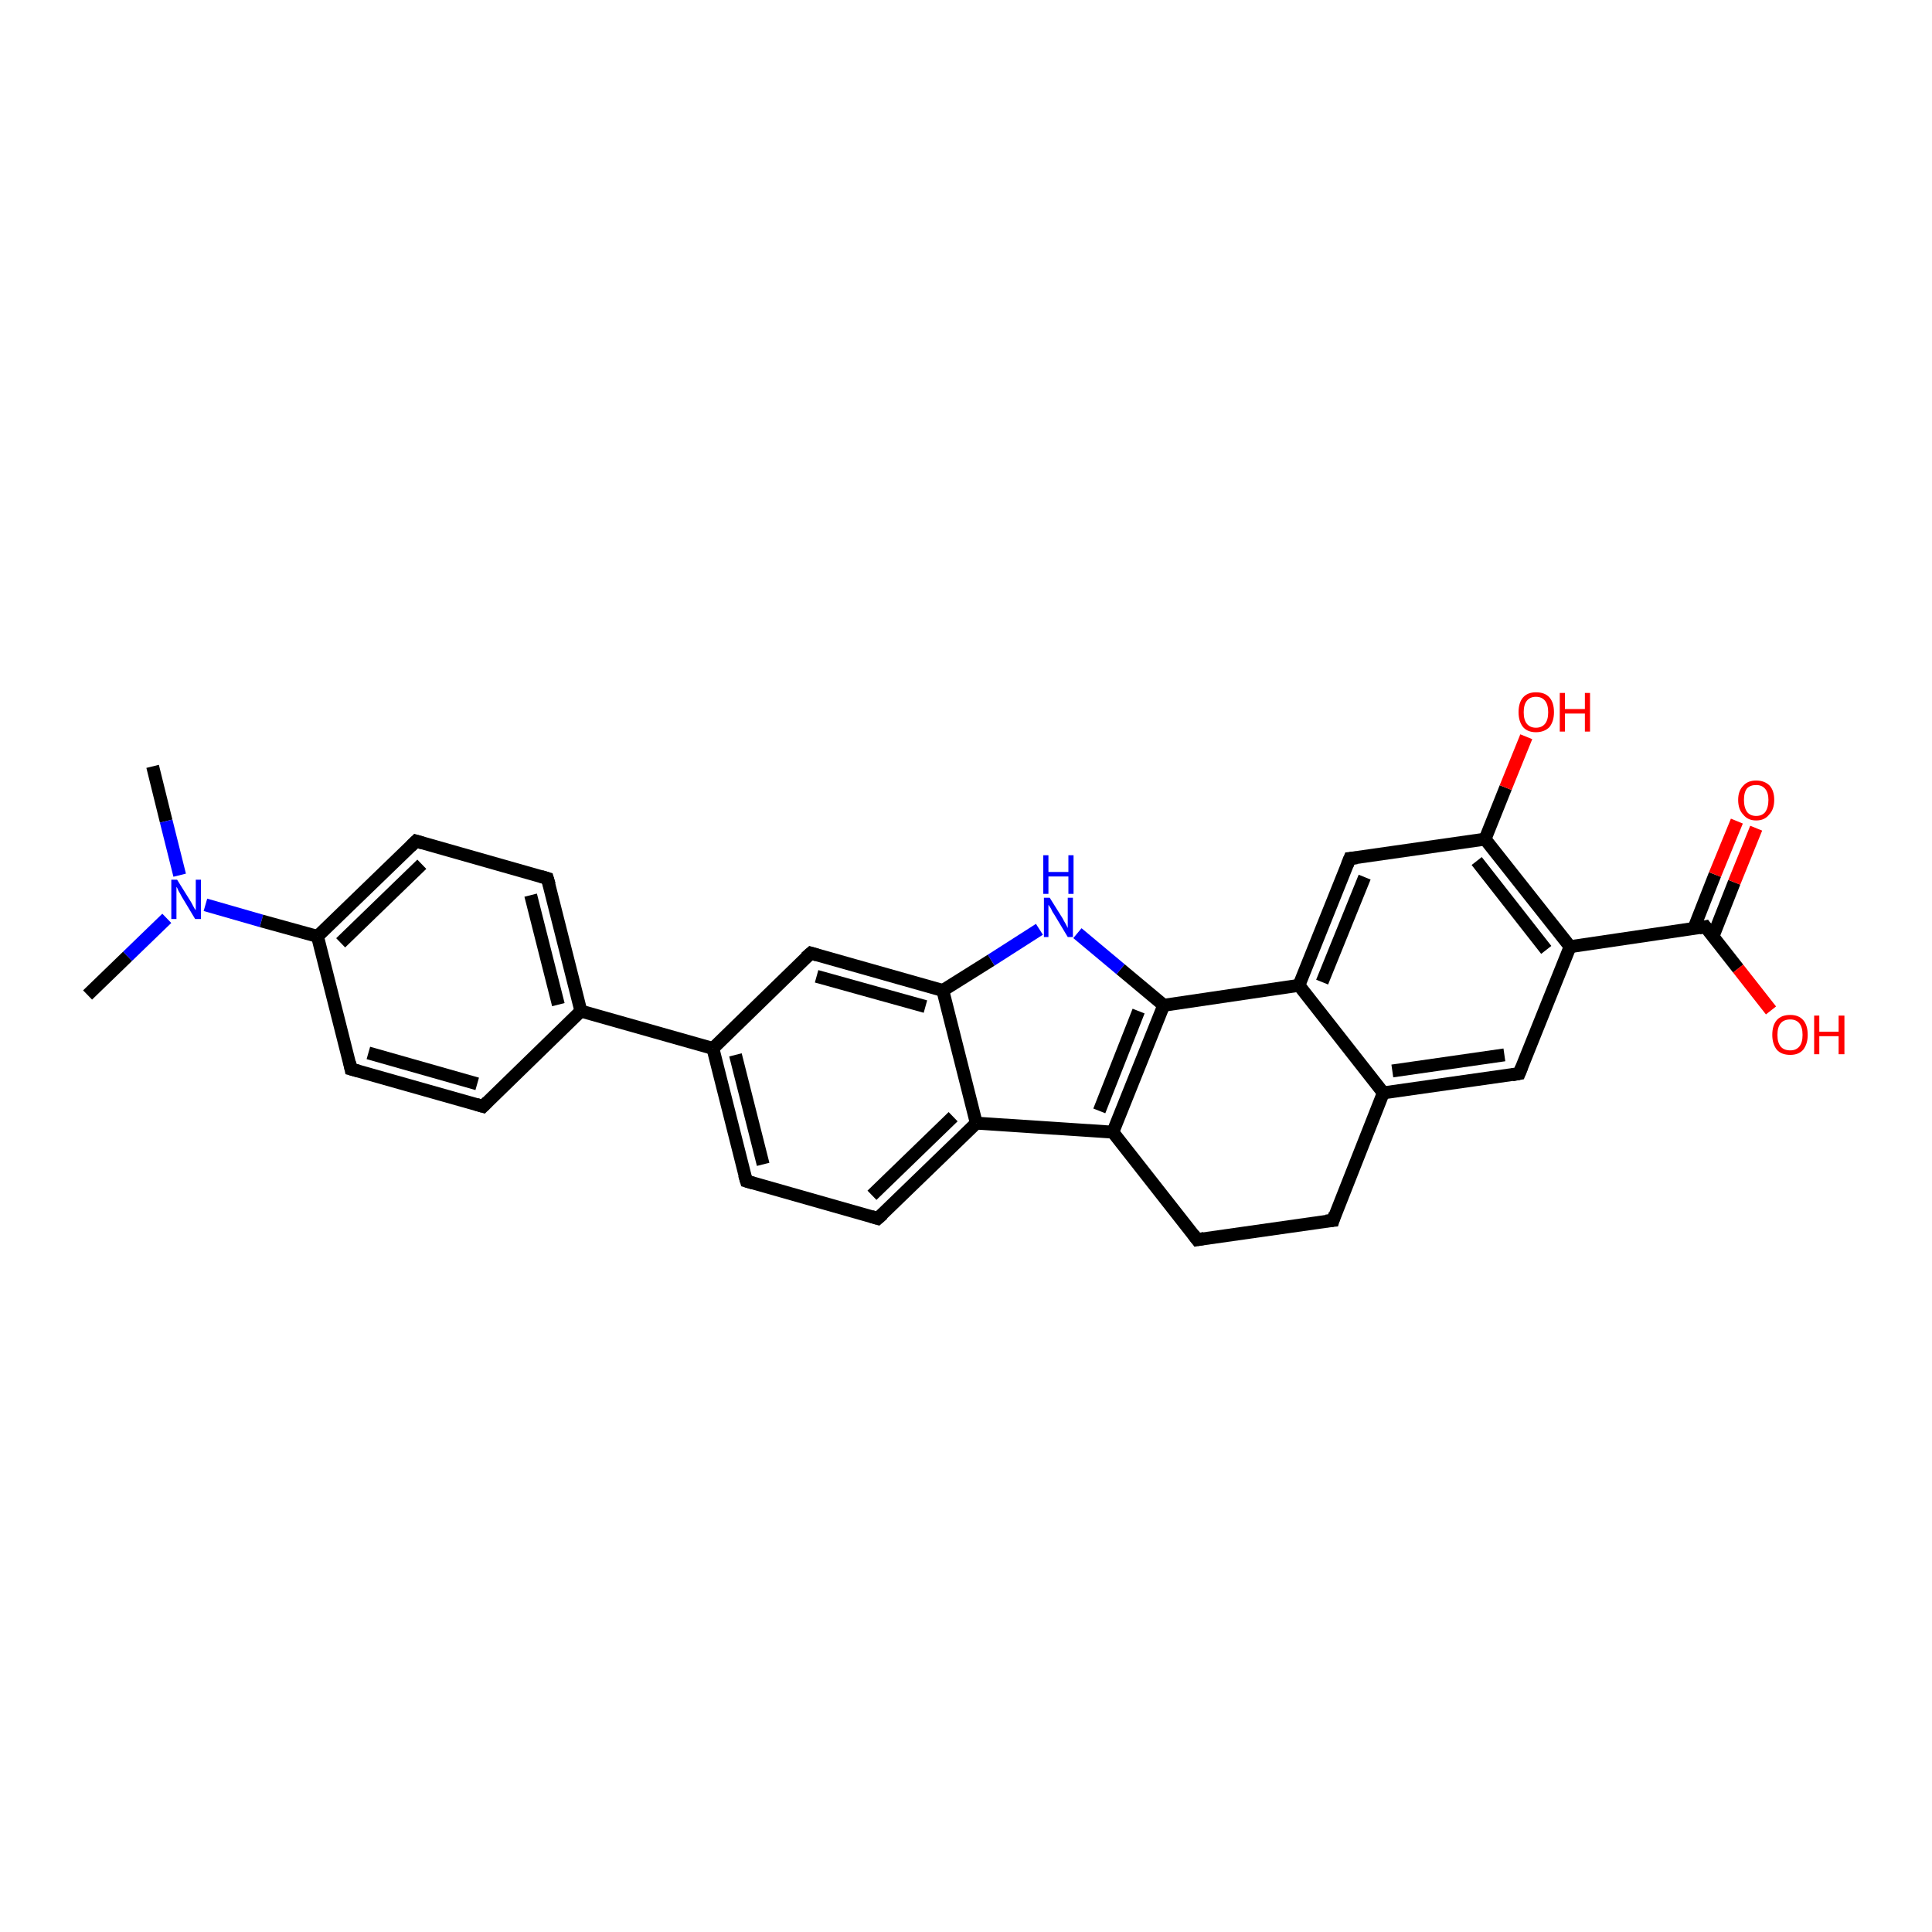 <?xml version='1.0' encoding='iso-8859-1'?>
<svg version='1.1' baseProfile='full'
              xmlns='http://www.w3.org/2000/svg'
                      xmlns:rdkit='http://www.rdkit.org/xml'
                      xmlns:xlink='http://www.w3.org/1999/xlink'
                  xml:space='preserve'
width='300px' height='300px' viewBox='0 0 300 300'>
<!-- END OF HEADER -->
<rect style='opacity:1.0;fill:#FFFFFF;stroke:none' width='300.0' height='300.0' x='0.0' y='0.0'> </rect>
<path class='bond-0 atom-0 atom-1' d='M 23.7,119.0 L 25.8,127.5' style='fill:none;fill-rule:evenodd;stroke:#000000;stroke-width:2.0px;stroke-linecap:butt;stroke-linejoin:miter;stroke-opacity:1' />
<path class='bond-0 atom-0 atom-1' d='M 25.8,127.5 L 27.9,135.9' style='fill:none;fill-rule:evenodd;stroke:#0000FF;stroke-width:2.0px;stroke-linecap:butt;stroke-linejoin:miter;stroke-opacity:1' />
<path class='bond-1 atom-1 atom-2' d='M 25.9,142.6 L 19.8,148.5' style='fill:none;fill-rule:evenodd;stroke:#0000FF;stroke-width:2.0px;stroke-linecap:butt;stroke-linejoin:miter;stroke-opacity:1' />
<path class='bond-1 atom-1 atom-2' d='M 19.8,148.5 L 13.6,154.5' style='fill:none;fill-rule:evenodd;stroke:#000000;stroke-width:2.0px;stroke-linecap:butt;stroke-linejoin:miter;stroke-opacity:1' />
<path class='bond-2 atom-1 atom-3' d='M 31.9,140.5 L 40.6,143.0' style='fill:none;fill-rule:evenodd;stroke:#0000FF;stroke-width:2.0px;stroke-linecap:butt;stroke-linejoin:miter;stroke-opacity:1' />
<path class='bond-2 atom-1 atom-3' d='M 40.6,143.0 L 49.3,145.4' style='fill:none;fill-rule:evenodd;stroke:#000000;stroke-width:2.0px;stroke-linecap:butt;stroke-linejoin:miter;stroke-opacity:1' />
<path class='bond-3 atom-3 atom-4' d='M 49.3,145.4 L 64.6,130.6' style='fill:none;fill-rule:evenodd;stroke:#000000;stroke-width:2.0px;stroke-linecap:butt;stroke-linejoin:miter;stroke-opacity:1' />
<path class='bond-3 atom-3 atom-4' d='M 52.9,146.4 L 65.5,134.2' style='fill:none;fill-rule:evenodd;stroke:#000000;stroke-width:2.0px;stroke-linecap:butt;stroke-linejoin:miter;stroke-opacity:1' />
<path class='bond-4 atom-4 atom-5' d='M 64.6,130.6 L 85.0,136.4' style='fill:none;fill-rule:evenodd;stroke:#000000;stroke-width:2.0px;stroke-linecap:butt;stroke-linejoin:miter;stroke-opacity:1' />
<path class='bond-5 atom-5 atom-6' d='M 85.0,136.4 L 90.2,157.0' style='fill:none;fill-rule:evenodd;stroke:#000000;stroke-width:2.0px;stroke-linecap:butt;stroke-linejoin:miter;stroke-opacity:1' />
<path class='bond-5 atom-5 atom-6' d='M 82.4,139.0 L 86.7,156.0' style='fill:none;fill-rule:evenodd;stroke:#000000;stroke-width:2.0px;stroke-linecap:butt;stroke-linejoin:miter;stroke-opacity:1' />
<path class='bond-6 atom-6 atom-7' d='M 90.2,157.0 L 75.0,171.8' style='fill:none;fill-rule:evenodd;stroke:#000000;stroke-width:2.0px;stroke-linecap:butt;stroke-linejoin:miter;stroke-opacity:1' />
<path class='bond-7 atom-7 atom-8' d='M 75.0,171.8 L 54.5,166.0' style='fill:none;fill-rule:evenodd;stroke:#000000;stroke-width:2.0px;stroke-linecap:butt;stroke-linejoin:miter;stroke-opacity:1' />
<path class='bond-7 atom-7 atom-8' d='M 74.1,168.3 L 57.2,163.5' style='fill:none;fill-rule:evenodd;stroke:#000000;stroke-width:2.0px;stroke-linecap:butt;stroke-linejoin:miter;stroke-opacity:1' />
<path class='bond-8 atom-6 atom-9' d='M 90.2,157.0 L 110.7,162.8' style='fill:none;fill-rule:evenodd;stroke:#000000;stroke-width:2.0px;stroke-linecap:butt;stroke-linejoin:miter;stroke-opacity:1' />
<path class='bond-9 atom-9 atom-10' d='M 110.7,162.8 L 115.9,183.4' style='fill:none;fill-rule:evenodd;stroke:#000000;stroke-width:2.0px;stroke-linecap:butt;stroke-linejoin:miter;stroke-opacity:1' />
<path class='bond-9 atom-9 atom-10' d='M 114.2,163.8 L 118.5,180.8' style='fill:none;fill-rule:evenodd;stroke:#000000;stroke-width:2.0px;stroke-linecap:butt;stroke-linejoin:miter;stroke-opacity:1' />
<path class='bond-10 atom-10 atom-11' d='M 115.9,183.4 L 136.3,189.2' style='fill:none;fill-rule:evenodd;stroke:#000000;stroke-width:2.0px;stroke-linecap:butt;stroke-linejoin:miter;stroke-opacity:1' />
<path class='bond-11 atom-11 atom-12' d='M 136.3,189.2 L 151.6,174.4' style='fill:none;fill-rule:evenodd;stroke:#000000;stroke-width:2.0px;stroke-linecap:butt;stroke-linejoin:miter;stroke-opacity:1' />
<path class='bond-11 atom-11 atom-12' d='M 135.4,185.6 L 148.0,173.4' style='fill:none;fill-rule:evenodd;stroke:#000000;stroke-width:2.0px;stroke-linecap:butt;stroke-linejoin:miter;stroke-opacity:1' />
<path class='bond-12 atom-12 atom-13' d='M 151.6,174.4 L 172.8,175.8' style='fill:none;fill-rule:evenodd;stroke:#000000;stroke-width:2.0px;stroke-linecap:butt;stroke-linejoin:miter;stroke-opacity:1' />
<path class='bond-13 atom-13 atom-14' d='M 172.8,175.8 L 185.9,192.5' style='fill:none;fill-rule:evenodd;stroke:#000000;stroke-width:2.0px;stroke-linecap:butt;stroke-linejoin:miter;stroke-opacity:1' />
<path class='bond-14 atom-14 atom-15' d='M 185.9,192.5 L 207.0,189.5' style='fill:none;fill-rule:evenodd;stroke:#000000;stroke-width:2.0px;stroke-linecap:butt;stroke-linejoin:miter;stroke-opacity:1' />
<path class='bond-15 atom-15 atom-16' d='M 207.0,189.5 L 214.8,169.7' style='fill:none;fill-rule:evenodd;stroke:#000000;stroke-width:2.0px;stroke-linecap:butt;stroke-linejoin:miter;stroke-opacity:1' />
<path class='bond-16 atom-16 atom-17' d='M 214.8,169.7 L 235.9,166.7' style='fill:none;fill-rule:evenodd;stroke:#000000;stroke-width:2.0px;stroke-linecap:butt;stroke-linejoin:miter;stroke-opacity:1' />
<path class='bond-16 atom-16 atom-17' d='M 216.2,166.3 L 233.6,163.8' style='fill:none;fill-rule:evenodd;stroke:#000000;stroke-width:2.0px;stroke-linecap:butt;stroke-linejoin:miter;stroke-opacity:1' />
<path class='bond-17 atom-17 atom-18' d='M 235.9,166.7 L 243.8,147.0' style='fill:none;fill-rule:evenodd;stroke:#000000;stroke-width:2.0px;stroke-linecap:butt;stroke-linejoin:miter;stroke-opacity:1' />
<path class='bond-18 atom-18 atom-19' d='M 243.8,147.0 L 264.8,143.9' style='fill:none;fill-rule:evenodd;stroke:#000000;stroke-width:2.0px;stroke-linecap:butt;stroke-linejoin:miter;stroke-opacity:1' />
<path class='bond-19 atom-19 atom-20' d='M 264.8,143.9 L 269.9,150.4' style='fill:none;fill-rule:evenodd;stroke:#000000;stroke-width:2.0px;stroke-linecap:butt;stroke-linejoin:miter;stroke-opacity:1' />
<path class='bond-19 atom-19 atom-20' d='M 269.9,150.4 L 275.0,156.9' style='fill:none;fill-rule:evenodd;stroke:#FF0000;stroke-width:2.0px;stroke-linecap:butt;stroke-linejoin:miter;stroke-opacity:1' />
<path class='bond-20 atom-19 atom-21' d='M 266.0,145.4 L 269.3,137.0' style='fill:none;fill-rule:evenodd;stroke:#000000;stroke-width:2.0px;stroke-linecap:butt;stroke-linejoin:miter;stroke-opacity:1' />
<path class='bond-20 atom-19 atom-21' d='M 269.3,137.0 L 272.7,128.6' style='fill:none;fill-rule:evenodd;stroke:#FF0000;stroke-width:2.0px;stroke-linecap:butt;stroke-linejoin:miter;stroke-opacity:1' />
<path class='bond-20 atom-19 atom-21' d='M 263.0,144.2 L 266.3,135.8' style='fill:none;fill-rule:evenodd;stroke:#000000;stroke-width:2.0px;stroke-linecap:butt;stroke-linejoin:miter;stroke-opacity:1' />
<path class='bond-20 atom-19 atom-21' d='M 266.3,135.8 L 269.7,127.5' style='fill:none;fill-rule:evenodd;stroke:#FF0000;stroke-width:2.0px;stroke-linecap:butt;stroke-linejoin:miter;stroke-opacity:1' />
<path class='bond-21 atom-18 atom-22' d='M 243.8,147.0 L 230.6,130.3' style='fill:none;fill-rule:evenodd;stroke:#000000;stroke-width:2.0px;stroke-linecap:butt;stroke-linejoin:miter;stroke-opacity:1' />
<path class='bond-21 atom-18 atom-22' d='M 240.1,147.5 L 229.3,133.7' style='fill:none;fill-rule:evenodd;stroke:#000000;stroke-width:2.0px;stroke-linecap:butt;stroke-linejoin:miter;stroke-opacity:1' />
<path class='bond-22 atom-22 atom-23' d='M 230.6,130.3 L 233.8,122.3' style='fill:none;fill-rule:evenodd;stroke:#000000;stroke-width:2.0px;stroke-linecap:butt;stroke-linejoin:miter;stroke-opacity:1' />
<path class='bond-22 atom-22 atom-23' d='M 233.8,122.3 L 237.0,114.4' style='fill:none;fill-rule:evenodd;stroke:#FF0000;stroke-width:2.0px;stroke-linecap:butt;stroke-linejoin:miter;stroke-opacity:1' />
<path class='bond-23 atom-22 atom-24' d='M 230.6,130.3 L 209.6,133.3' style='fill:none;fill-rule:evenodd;stroke:#000000;stroke-width:2.0px;stroke-linecap:butt;stroke-linejoin:miter;stroke-opacity:1' />
<path class='bond-24 atom-24 atom-25' d='M 209.6,133.3 L 201.7,153.0' style='fill:none;fill-rule:evenodd;stroke:#000000;stroke-width:2.0px;stroke-linecap:butt;stroke-linejoin:miter;stroke-opacity:1' />
<path class='bond-24 atom-24 atom-25' d='M 211.9,136.2 L 205.3,152.5' style='fill:none;fill-rule:evenodd;stroke:#000000;stroke-width:2.0px;stroke-linecap:butt;stroke-linejoin:miter;stroke-opacity:1' />
<path class='bond-25 atom-25 atom-26' d='M 201.7,153.0 L 180.7,156.1' style='fill:none;fill-rule:evenodd;stroke:#000000;stroke-width:2.0px;stroke-linecap:butt;stroke-linejoin:miter;stroke-opacity:1' />
<path class='bond-26 atom-26 atom-27' d='M 180.7,156.1 L 174.0,150.5' style='fill:none;fill-rule:evenodd;stroke:#000000;stroke-width:2.0px;stroke-linecap:butt;stroke-linejoin:miter;stroke-opacity:1' />
<path class='bond-26 atom-26 atom-27' d='M 174.0,150.5 L 167.3,144.9' style='fill:none;fill-rule:evenodd;stroke:#0000FF;stroke-width:2.0px;stroke-linecap:butt;stroke-linejoin:miter;stroke-opacity:1' />
<path class='bond-27 atom-27 atom-28' d='M 161.4,144.3 L 153.9,149.1' style='fill:none;fill-rule:evenodd;stroke:#0000FF;stroke-width:2.0px;stroke-linecap:butt;stroke-linejoin:miter;stroke-opacity:1' />
<path class='bond-27 atom-27 atom-28' d='M 153.9,149.1 L 146.4,153.8' style='fill:none;fill-rule:evenodd;stroke:#000000;stroke-width:2.0px;stroke-linecap:butt;stroke-linejoin:miter;stroke-opacity:1' />
<path class='bond-28 atom-28 atom-29' d='M 146.4,153.8 L 125.9,148.0' style='fill:none;fill-rule:evenodd;stroke:#000000;stroke-width:2.0px;stroke-linecap:butt;stroke-linejoin:miter;stroke-opacity:1' />
<path class='bond-28 atom-28 atom-29' d='M 143.7,156.3 L 126.8,151.6' style='fill:none;fill-rule:evenodd;stroke:#000000;stroke-width:2.0px;stroke-linecap:butt;stroke-linejoin:miter;stroke-opacity:1' />
<path class='bond-29 atom-8 atom-3' d='M 54.5,166.0 L 49.3,145.4' style='fill:none;fill-rule:evenodd;stroke:#000000;stroke-width:2.0px;stroke-linecap:butt;stroke-linejoin:miter;stroke-opacity:1' />
<path class='bond-30 atom-29 atom-9' d='M 125.9,148.0 L 110.7,162.8' style='fill:none;fill-rule:evenodd;stroke:#000000;stroke-width:2.0px;stroke-linecap:butt;stroke-linejoin:miter;stroke-opacity:1' />
<path class='bond-31 atom-28 atom-12' d='M 146.4,153.8 L 151.6,174.4' style='fill:none;fill-rule:evenodd;stroke:#000000;stroke-width:2.0px;stroke-linecap:butt;stroke-linejoin:miter;stroke-opacity:1' />
<path class='bond-32 atom-26 atom-13' d='M 180.7,156.1 L 172.8,175.8' style='fill:none;fill-rule:evenodd;stroke:#000000;stroke-width:2.0px;stroke-linecap:butt;stroke-linejoin:miter;stroke-opacity:1' />
<path class='bond-32 atom-26 atom-13' d='M 176.8,157.0 L 170.7,172.5' style='fill:none;fill-rule:evenodd;stroke:#000000;stroke-width:2.0px;stroke-linecap:butt;stroke-linejoin:miter;stroke-opacity:1' />
<path class='bond-33 atom-25 atom-16' d='M 201.7,153.0 L 214.8,169.7' style='fill:none;fill-rule:evenodd;stroke:#000000;stroke-width:2.0px;stroke-linecap:butt;stroke-linejoin:miter;stroke-opacity:1' />
<path d='M 63.8,131.4 L 64.6,130.6 L 65.6,130.9' style='fill:none;stroke:#000000;stroke-width:2.0px;stroke-linecap:butt;stroke-linejoin:miter;stroke-opacity:1;' />
<path d='M 84.0,136.1 L 85.0,136.4 L 85.3,137.4' style='fill:none;stroke:#000000;stroke-width:2.0px;stroke-linecap:butt;stroke-linejoin:miter;stroke-opacity:1;' />
<path d='M 75.7,171.1 L 75.0,171.8 L 74.0,171.5' style='fill:none;stroke:#000000;stroke-width:2.0px;stroke-linecap:butt;stroke-linejoin:miter;stroke-opacity:1;' />
<path d='M 55.6,166.3 L 54.5,166.0 L 54.3,165.0' style='fill:none;stroke:#000000;stroke-width:2.0px;stroke-linecap:butt;stroke-linejoin:miter;stroke-opacity:1;' />
<path d='M 115.6,182.4 L 115.9,183.4 L 116.9,183.7' style='fill:none;stroke:#000000;stroke-width:2.0px;stroke-linecap:butt;stroke-linejoin:miter;stroke-opacity:1;' />
<path d='M 135.3,188.9 L 136.3,189.2 L 137.1,188.5' style='fill:none;stroke:#000000;stroke-width:2.0px;stroke-linecap:butt;stroke-linejoin:miter;stroke-opacity:1;' />
<path d='M 185.3,191.7 L 185.9,192.5 L 187.0,192.3' style='fill:none;stroke:#000000;stroke-width:2.0px;stroke-linecap:butt;stroke-linejoin:miter;stroke-opacity:1;' />
<path d='M 205.9,189.6 L 207.0,189.5 L 207.3,188.5' style='fill:none;stroke:#000000;stroke-width:2.0px;stroke-linecap:butt;stroke-linejoin:miter;stroke-opacity:1;' />
<path d='M 234.8,166.9 L 235.9,166.7 L 236.3,165.7' style='fill:none;stroke:#000000;stroke-width:2.0px;stroke-linecap:butt;stroke-linejoin:miter;stroke-opacity:1;' />
<path d='M 263.8,144.1 L 264.8,143.9 L 265.1,144.3' style='fill:none;stroke:#000000;stroke-width:2.0px;stroke-linecap:butt;stroke-linejoin:miter;stroke-opacity:1;' />
<path d='M 210.7,133.2 L 209.6,133.3 L 209.2,134.3' style='fill:none;stroke:#000000;stroke-width:2.0px;stroke-linecap:butt;stroke-linejoin:miter;stroke-opacity:1;' />
<path d='M 126.9,148.3 L 125.9,148.0 L 125.1,148.7' style='fill:none;stroke:#000000;stroke-width:2.0px;stroke-linecap:butt;stroke-linejoin:miter;stroke-opacity:1;' />
<path class='atom-1' d='M 27.5 136.6
L 29.5 139.8
Q 29.7 140.1, 30.0 140.7
Q 30.3 141.3, 30.4 141.3
L 30.4 136.6
L 31.2 136.6
L 31.2 142.7
L 30.3 142.7
L 28.2 139.2
Q 28.0 138.8, 27.7 138.3
Q 27.5 137.8, 27.4 137.7
L 27.4 142.7
L 26.6 142.7
L 26.6 136.6
L 27.5 136.6
' fill='#0000FF'/>
<path class='atom-20' d='M 275.2 160.7
Q 275.2 159.2, 275.9 158.4
Q 276.6 157.6, 278.0 157.6
Q 279.3 157.6, 280.0 158.4
Q 280.7 159.2, 280.7 160.7
Q 280.7 162.1, 280.0 163.0
Q 279.3 163.8, 278.0 163.8
Q 276.6 163.8, 275.9 163.0
Q 275.2 162.1, 275.2 160.7
M 278.0 163.1
Q 278.9 163.1, 279.4 162.5
Q 279.9 161.9, 279.9 160.7
Q 279.9 159.5, 279.4 158.9
Q 278.9 158.3, 278.0 158.3
Q 277.0 158.3, 276.5 158.9
Q 276.0 159.5, 276.0 160.7
Q 276.0 161.9, 276.5 162.5
Q 277.0 163.1, 278.0 163.1
' fill='#FF0000'/>
<path class='atom-20' d='M 281.7 157.7
L 282.5 157.7
L 282.5 160.2
L 285.5 160.2
L 285.5 157.7
L 286.4 157.7
L 286.4 163.7
L 285.5 163.7
L 285.5 160.9
L 282.5 160.9
L 282.5 163.7
L 281.7 163.7
L 281.7 157.7
' fill='#FF0000'/>
<path class='atom-21' d='M 269.9 124.2
Q 269.9 122.8, 270.7 122.0
Q 271.4 121.2, 272.7 121.2
Q 274.0 121.2, 274.8 122.0
Q 275.5 122.8, 275.5 124.2
Q 275.5 125.7, 274.7 126.5
Q 274.0 127.4, 272.7 127.4
Q 271.4 127.4, 270.7 126.5
Q 269.9 125.7, 269.9 124.2
M 272.7 126.7
Q 273.6 126.7, 274.1 126.1
Q 274.6 125.4, 274.6 124.2
Q 274.6 123.1, 274.1 122.5
Q 273.6 121.9, 272.7 121.9
Q 271.8 121.9, 271.3 122.4
Q 270.8 123.0, 270.8 124.2
Q 270.8 125.4, 271.3 126.1
Q 271.8 126.7, 272.7 126.7
' fill='#FF0000'/>
<path class='atom-23' d='M 235.8 110.6
Q 235.8 109.1, 236.5 108.3
Q 237.2 107.5, 238.5 107.5
Q 239.9 107.5, 240.6 108.3
Q 241.3 109.1, 241.3 110.6
Q 241.3 112.0, 240.6 112.9
Q 239.8 113.7, 238.5 113.7
Q 237.2 113.7, 236.5 112.9
Q 235.8 112.0, 235.8 110.6
M 238.5 113.0
Q 239.4 113.0, 239.9 112.4
Q 240.4 111.8, 240.4 110.6
Q 240.4 109.4, 239.9 108.8
Q 239.4 108.2, 238.5 108.2
Q 237.6 108.2, 237.1 108.8
Q 236.6 109.4, 236.6 110.6
Q 236.6 111.8, 237.1 112.4
Q 237.6 113.0, 238.5 113.0
' fill='#FF0000'/>
<path class='atom-23' d='M 242.2 107.6
L 243.0 107.6
L 243.0 110.1
L 246.1 110.1
L 246.1 107.6
L 246.9 107.6
L 246.9 113.6
L 246.1 113.6
L 246.1 110.8
L 243.0 110.8
L 243.0 113.6
L 242.2 113.6
L 242.2 107.6
' fill='#FF0000'/>
<path class='atom-27' d='M 163.0 139.4
L 165.0 142.6
Q 165.2 143.0, 165.5 143.5
Q 165.8 144.1, 165.8 144.1
L 165.8 139.4
L 166.6 139.4
L 166.6 145.5
L 165.8 145.5
L 163.7 142.0
Q 163.4 141.6, 163.2 141.1
Q 162.9 140.6, 162.8 140.5
L 162.8 145.5
L 162.1 145.5
L 162.1 139.4
L 163.0 139.4
' fill='#0000FF'/>
<path class='atom-27' d='M 162.0 132.8
L 162.8 132.8
L 162.8 135.4
L 165.9 135.4
L 165.9 132.8
L 166.7 132.8
L 166.7 138.8
L 165.9 138.8
L 165.9 136.1
L 162.8 136.1
L 162.8 138.8
L 162.0 138.8
L 162.0 132.8
' fill='#0000FF'/>
</svg>
